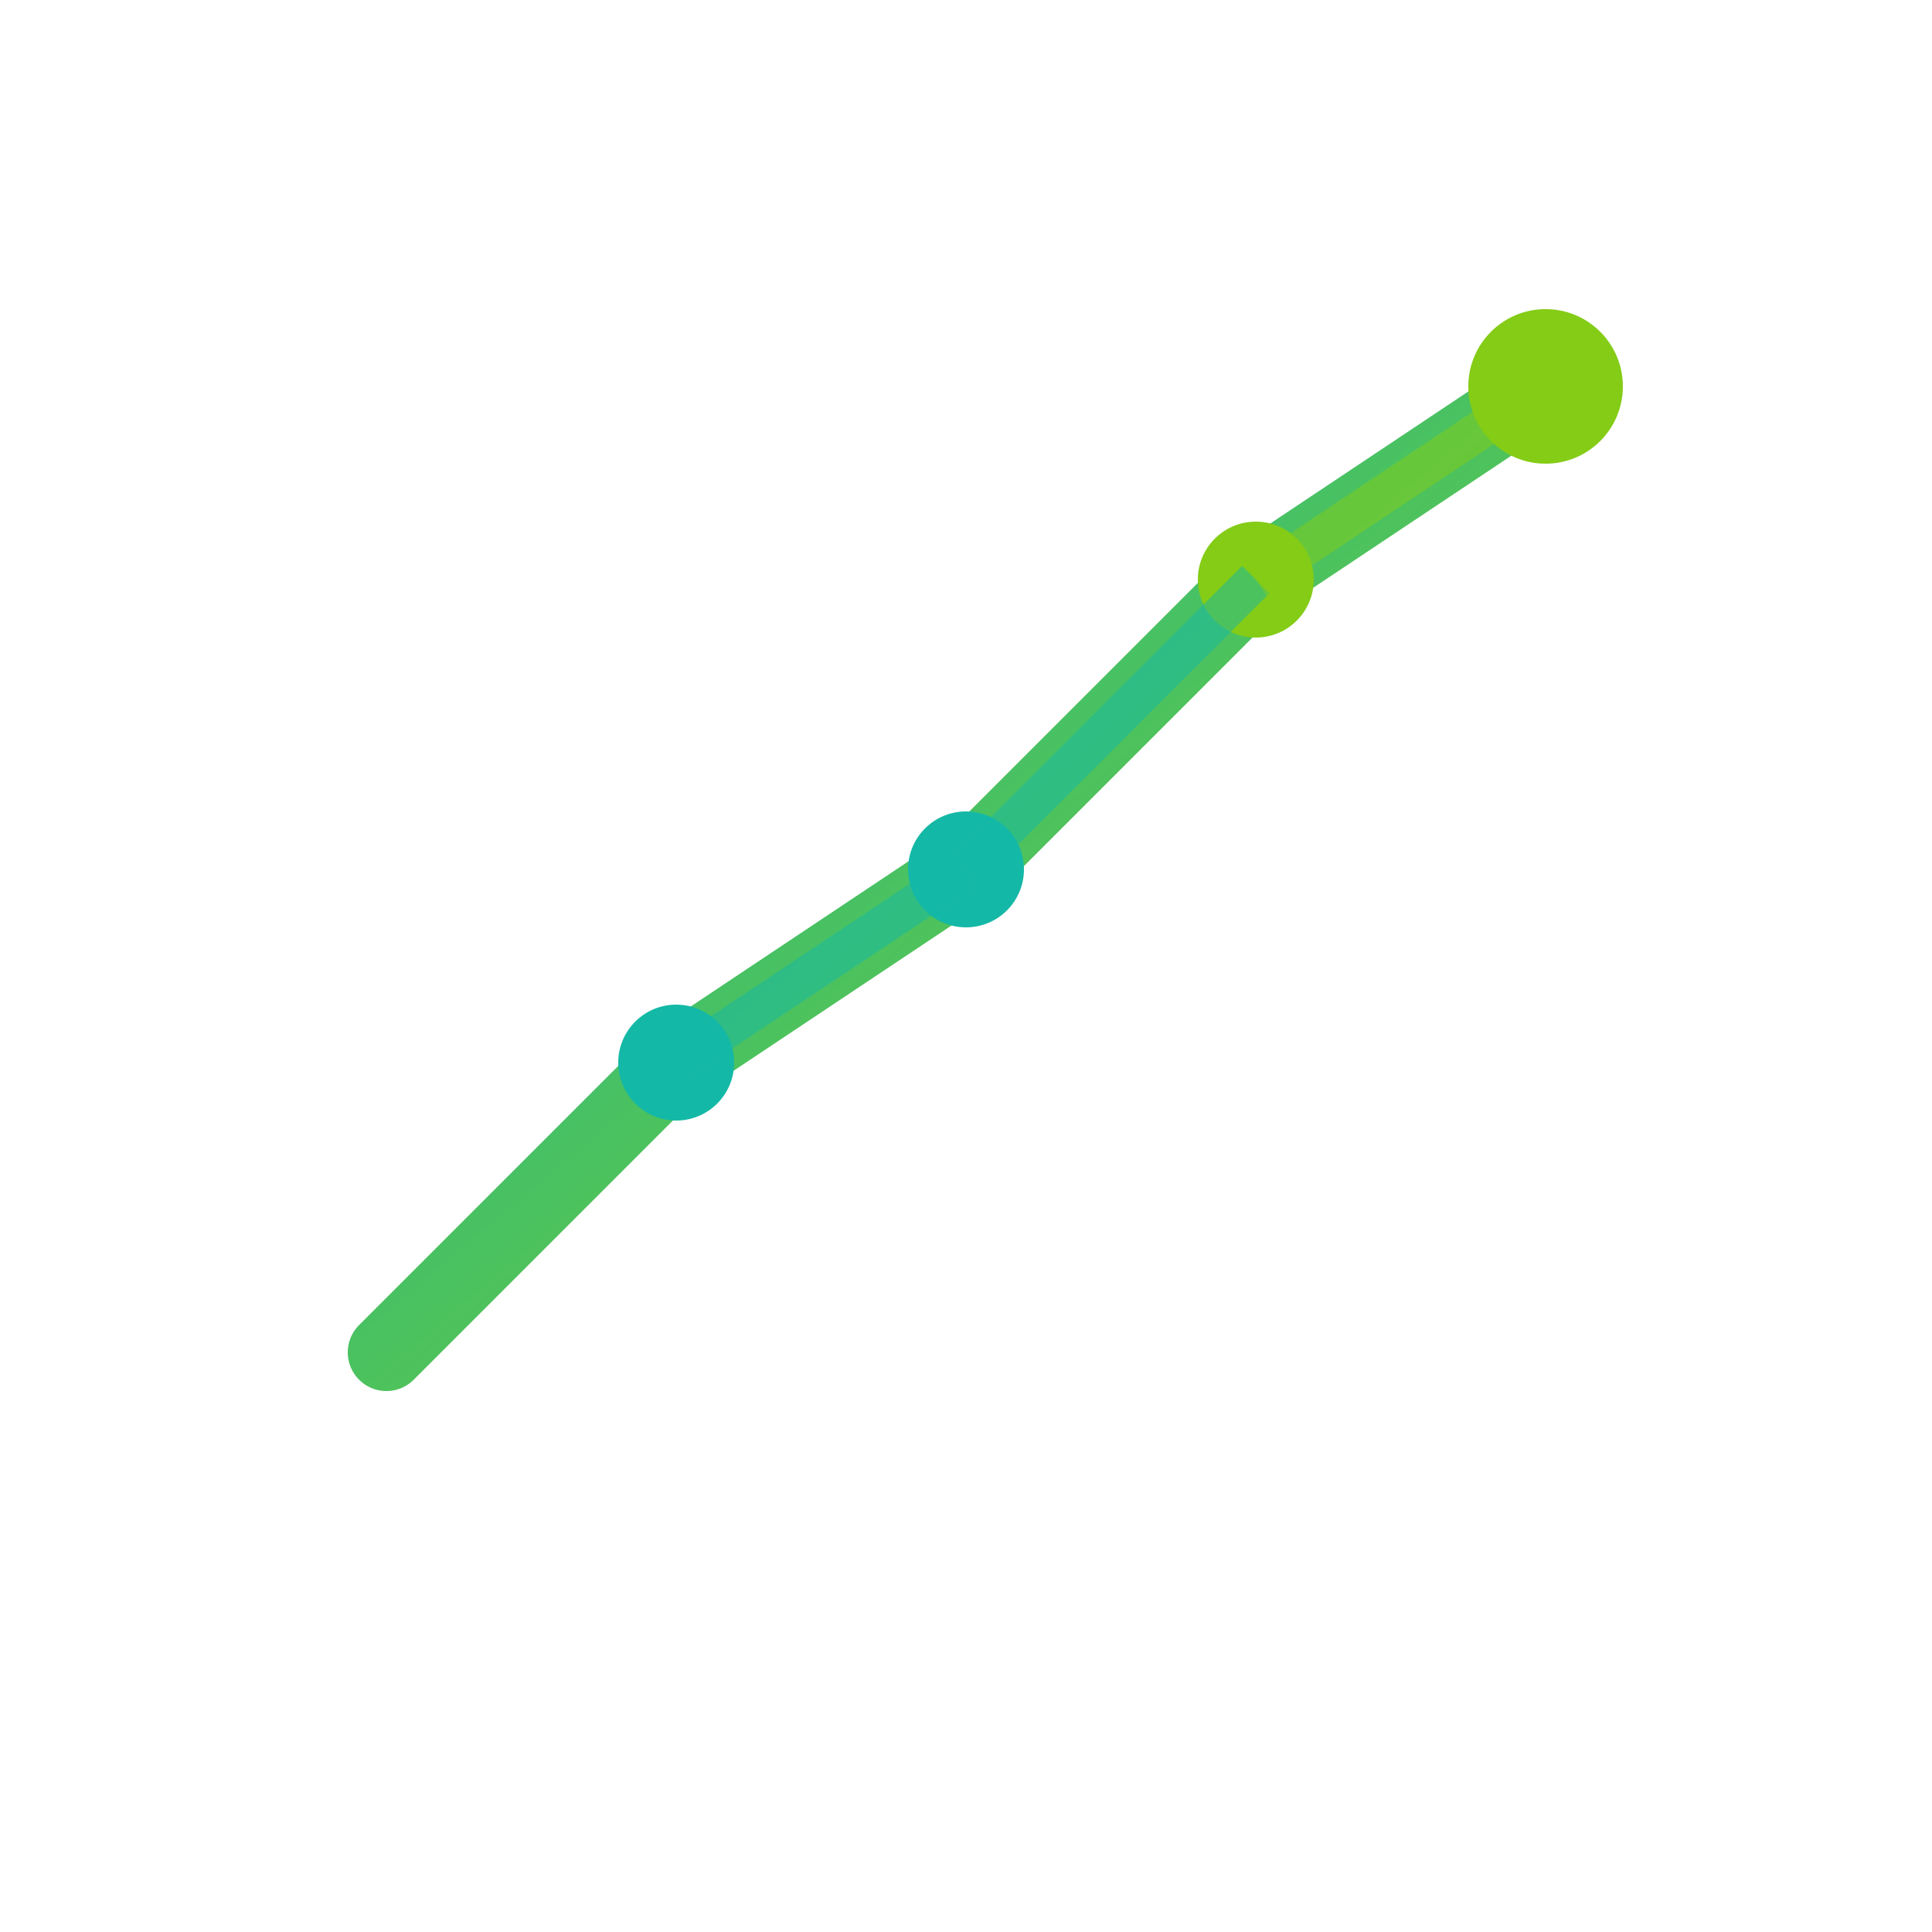 <svg xmlns="http://www.w3.org/2000/svg" viewBox="0 0 100 100">
  <defs>
    <linearGradient id="grad" x1="0%" y1="0%" x2="100%" y2="100%">
      <stop offset="0%" style="stop-color:#14b8a6;stop-opacity:1" />
      <stop offset="100%" style="stop-color:#84cc16;stop-opacity:1" />
    </linearGradient>
  </defs>
  <!-- Upward trending chart -->
  <polyline points="20,70 35,55 50,45 65,30 80,20" 
            fill="none" 
            stroke="url(#grad)" 
            stroke-width="4" 
            stroke-linecap="round" 
            stroke-linejoin="round"/>
  <!-- Analytics nodes -->
  <circle cx="35" cy="55" r="3" fill="#14b8a6"/>
  <circle cx="50" cy="45" r="3" fill="#14b8a6"/>
  <circle cx="65" cy="30" r="3" fill="#84cc16"/>
  <circle cx="80" cy="20" r="4" fill="#84cc16"/>
  <!-- Connection lines -->
  <line x1="35" y1="55" x2="50" y2="45" stroke="#14b8a6" stroke-width="2" opacity="0.5"/>
  <line x1="50" y1="45" x2="65" y2="30" stroke="#14b8a6" stroke-width="2" opacity="0.5"/>
  <line x1="65" y1="30" x2="80" y2="20" stroke="#84cc16" stroke-width="2" opacity="0.5"/>
</svg>
